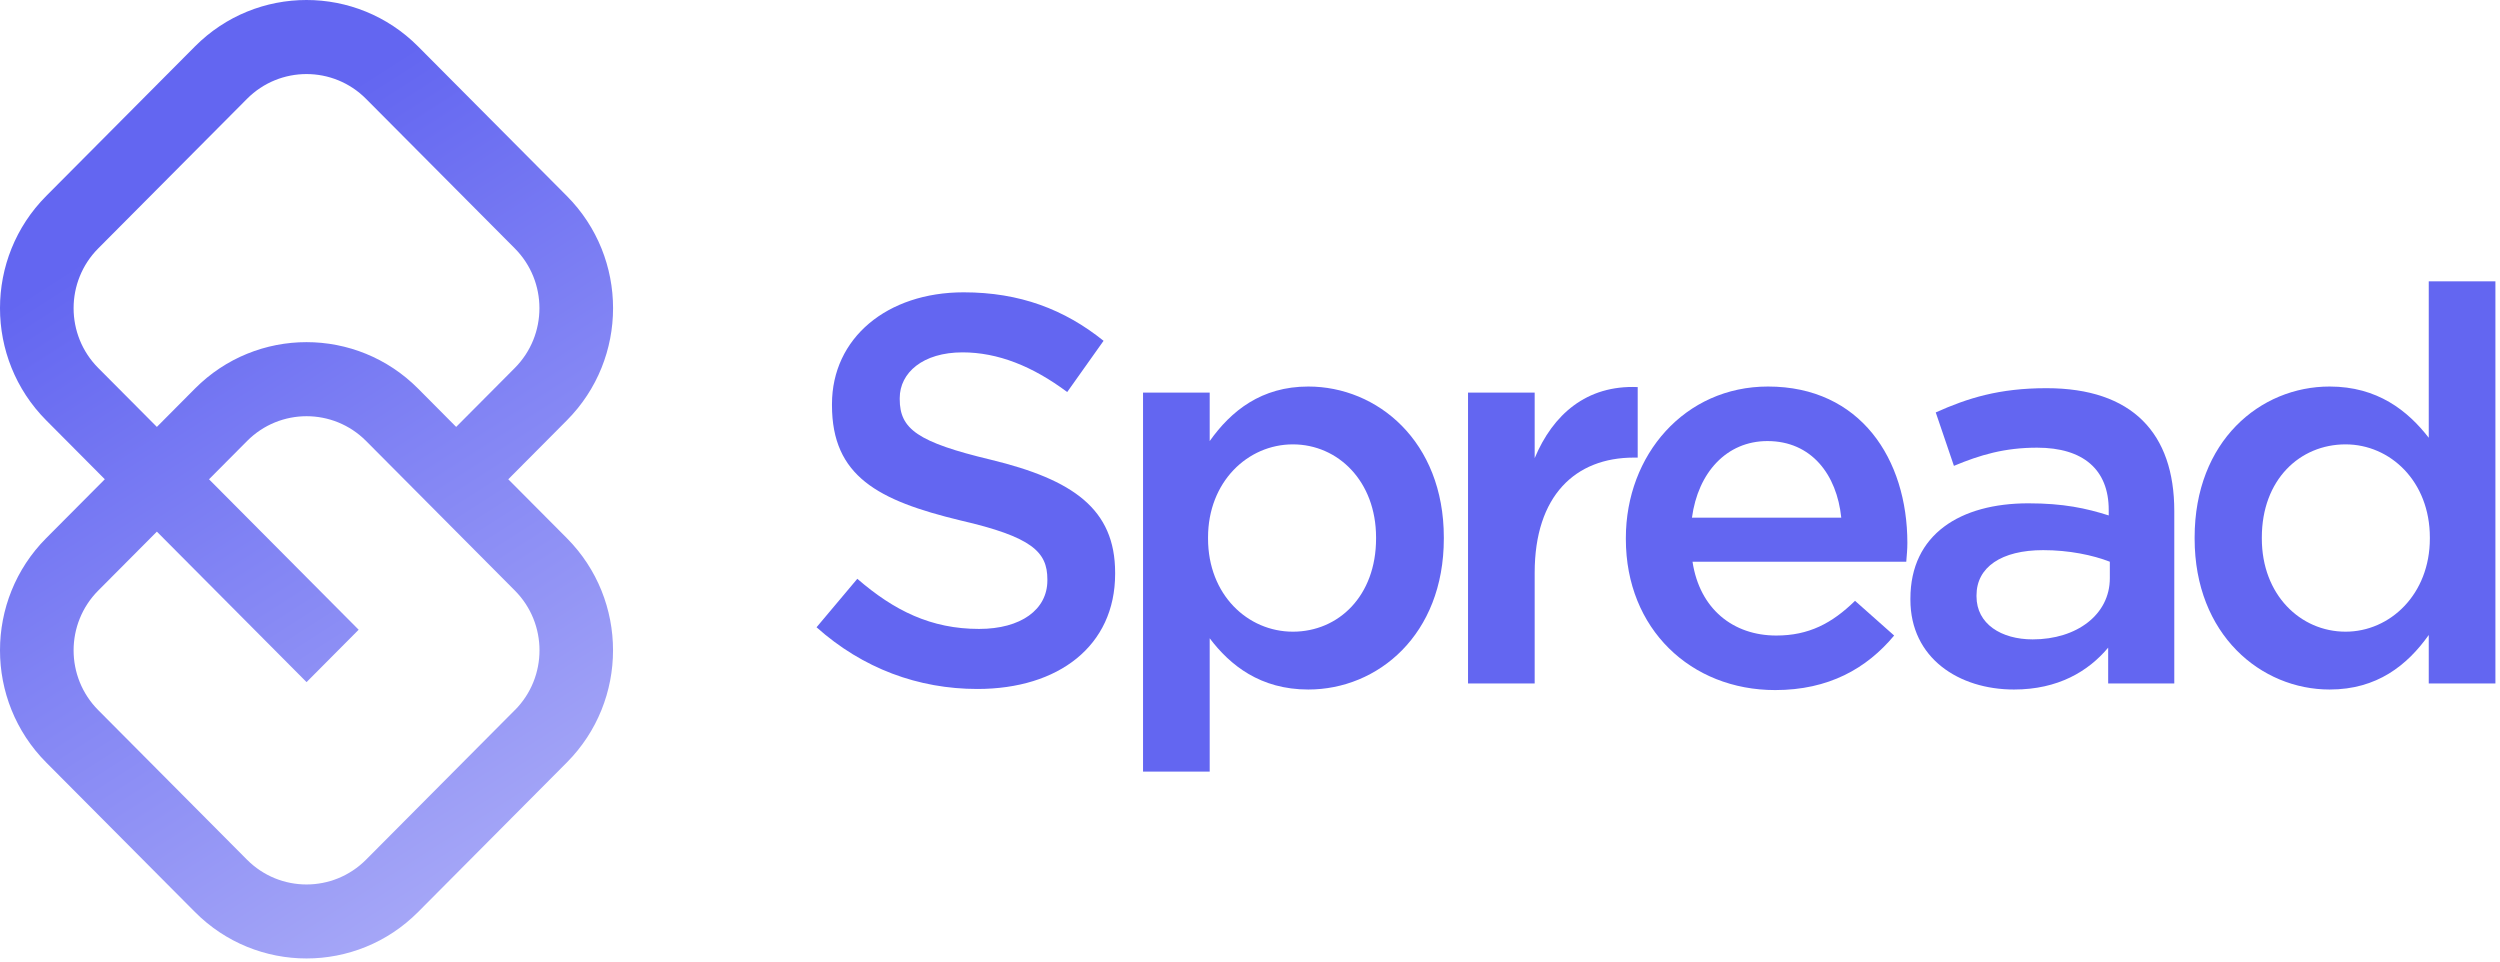 <svg width="286" height="110" viewBox="0 0 286 110" fill="none" xmlns="http://www.w3.org/2000/svg">
<path d="M111.816 78.818C105.072 78.818 98.707 76.486 93.413 71.76L98.077 66.214C102.299 69.869 106.522 71.949 112.005 71.949C116.794 71.949 119.819 69.743 119.819 66.403V66.277C119.819 63.126 118.055 61.424 109.862 59.533C100.471 57.264 95.178 54.491 95.178 46.361V46.235C95.178 38.673 101.48 33.442 110.24 33.442C116.668 33.442 121.773 35.395 126.248 38.988L122.088 44.849C118.118 41.887 114.147 40.311 110.114 40.311C105.576 40.311 102.929 42.643 102.929 45.542V45.668C102.929 49.071 104.946 50.584 113.391 52.601C122.718 54.87 127.571 58.21 127.571 65.52V65.646C127.571 73.902 121.08 78.818 111.816 78.818Z" fill="#6366F1"/>
<path d="M130.763 88.272V44.912H138.389V50.458C140.847 46.992 144.313 44.219 149.67 44.219C157.548 44.219 165.174 50.458 165.174 61.487V61.613C165.174 72.642 157.611 78.881 149.67 78.881C144.187 78.881 140.721 76.108 138.389 73.02V88.272H130.763ZM147.905 72.264C153.136 72.264 157.422 68.167 157.422 61.613V61.487C157.422 55.059 153.073 50.836 147.905 50.836C142.738 50.836 138.2 55.122 138.2 61.487V61.613C138.2 68.041 142.738 72.264 147.905 72.264Z" fill="#6366F1"/>
<path d="M167.942 78.188V44.912H175.567V52.412C177.647 47.433 181.492 44.03 187.353 44.282V52.349H186.911C180.231 52.349 175.567 56.697 175.567 65.52V78.188H167.942Z" fill="#6366F1"/>
<path d="M203.077 78.944C193.435 78.944 185.998 71.949 185.998 61.676V61.55C185.998 52.033 192.742 44.219 202.258 44.219C212.846 44.219 218.203 52.538 218.203 62.117C218.203 62.81 218.14 63.504 218.077 64.26H193.624C194.443 69.68 198.288 72.705 203.203 72.705C206.922 72.705 209.569 71.319 212.216 68.734L216.69 72.705C213.539 76.486 209.19 78.944 203.077 78.944ZM193.561 59.218H210.64C210.136 54.302 207.237 50.458 202.195 50.458C197.531 50.458 194.254 54.05 193.561 59.218Z" fill="#6366F1"/>
<path d="M248.738 78.188H241.175V74.091C238.907 76.801 235.44 78.881 230.399 78.881C224.096 78.881 218.55 75.289 218.55 68.609V68.482C218.55 61.109 224.285 57.58 232.037 57.58C236.071 57.58 238.655 58.147 241.238 58.966V58.336C241.238 53.735 238.339 51.214 233.046 51.214C229.327 51.214 226.554 52.033 223.529 53.294L221.449 47.181C225.105 45.542 228.697 44.408 234.117 44.408C243.948 44.408 248.738 49.576 248.738 58.462V78.188ZM241.365 66.151V64.26C239.411 63.504 236.701 62.936 233.739 62.936C228.949 62.936 226.113 64.89 226.113 68.104V68.23C226.113 71.382 228.949 73.146 232.541 73.146C237.583 73.146 241.365 70.31 241.365 66.151Z" fill="#6366F1"/>
<path d="M266.505 78.881C258.69 78.881 251.065 72.642 251.065 61.613V61.487C251.065 50.458 258.564 44.219 266.505 44.219C271.988 44.219 275.454 46.992 277.849 50.08V32.181H285.475V78.188H277.849V72.642C275.391 76.108 271.925 78.881 266.505 78.881ZM268.333 72.264C273.438 72.264 277.975 67.978 277.975 61.613V61.487C277.975 55.059 273.438 50.836 268.333 50.836C263.102 50.836 258.753 54.87 258.753 61.487V61.613C258.753 68.041 263.165 72.264 268.333 72.264Z" fill="#6366F1"/>
<path d="M64.85 61.568L58.145 54.83L64.85 48.088C71.897 41.003 71.897 29.511 64.85 22.426L47.829 5.314C40.778 -1.771 29.349 -1.771 22.302 5.314L5.285 22.422C-1.762 29.507 -1.762 40.999 5.285 48.084L11.99 54.826L5.285 61.564C-1.762 68.649 -1.762 80.141 5.285 87.226L22.302 104.334C29.349 111.419 40.782 111.419 47.829 104.334L64.846 87.226C71.893 80.137 71.893 68.649 64.846 61.564L64.85 61.568ZM11.241 42.1C7.48 38.322 7.48 32.192 11.241 28.414L28.258 11.306C32.019 7.528 38.112 7.528 41.873 11.306L58.89 28.414C62.651 32.192 62.651 38.322 58.89 42.1L52.185 48.838L47.829 44.456C40.782 37.371 29.349 37.371 22.302 44.456L17.946 48.838L11.241 42.1ZM58.89 81.242L41.873 98.35C38.112 102.128 32.019 102.128 28.258 98.35L11.241 81.242C7.48 77.464 7.48 71.335 11.241 67.557L17.946 60.819L35.07 78.034L41.03 72.041L23.911 54.83L28.267 50.449C32.028 46.67 38.12 46.67 41.882 50.449L58.898 67.557C62.659 71.335 62.659 77.464 58.898 81.242H58.89Z" fill="url(#paint0_linear_158_573)"/>
<defs>
<linearGradient id="paint0_linear_158_573" x1="-0.003" y1="-0.002" x2="70.278" y2="109.584" gradientUnits="userSpaceOnUse">
<stop offset="0.23" stop-color="#6366F1"/>
<stop offset="1" stop-color="#B1B2F8"/>
</linearGradient>
</defs>
</svg>

